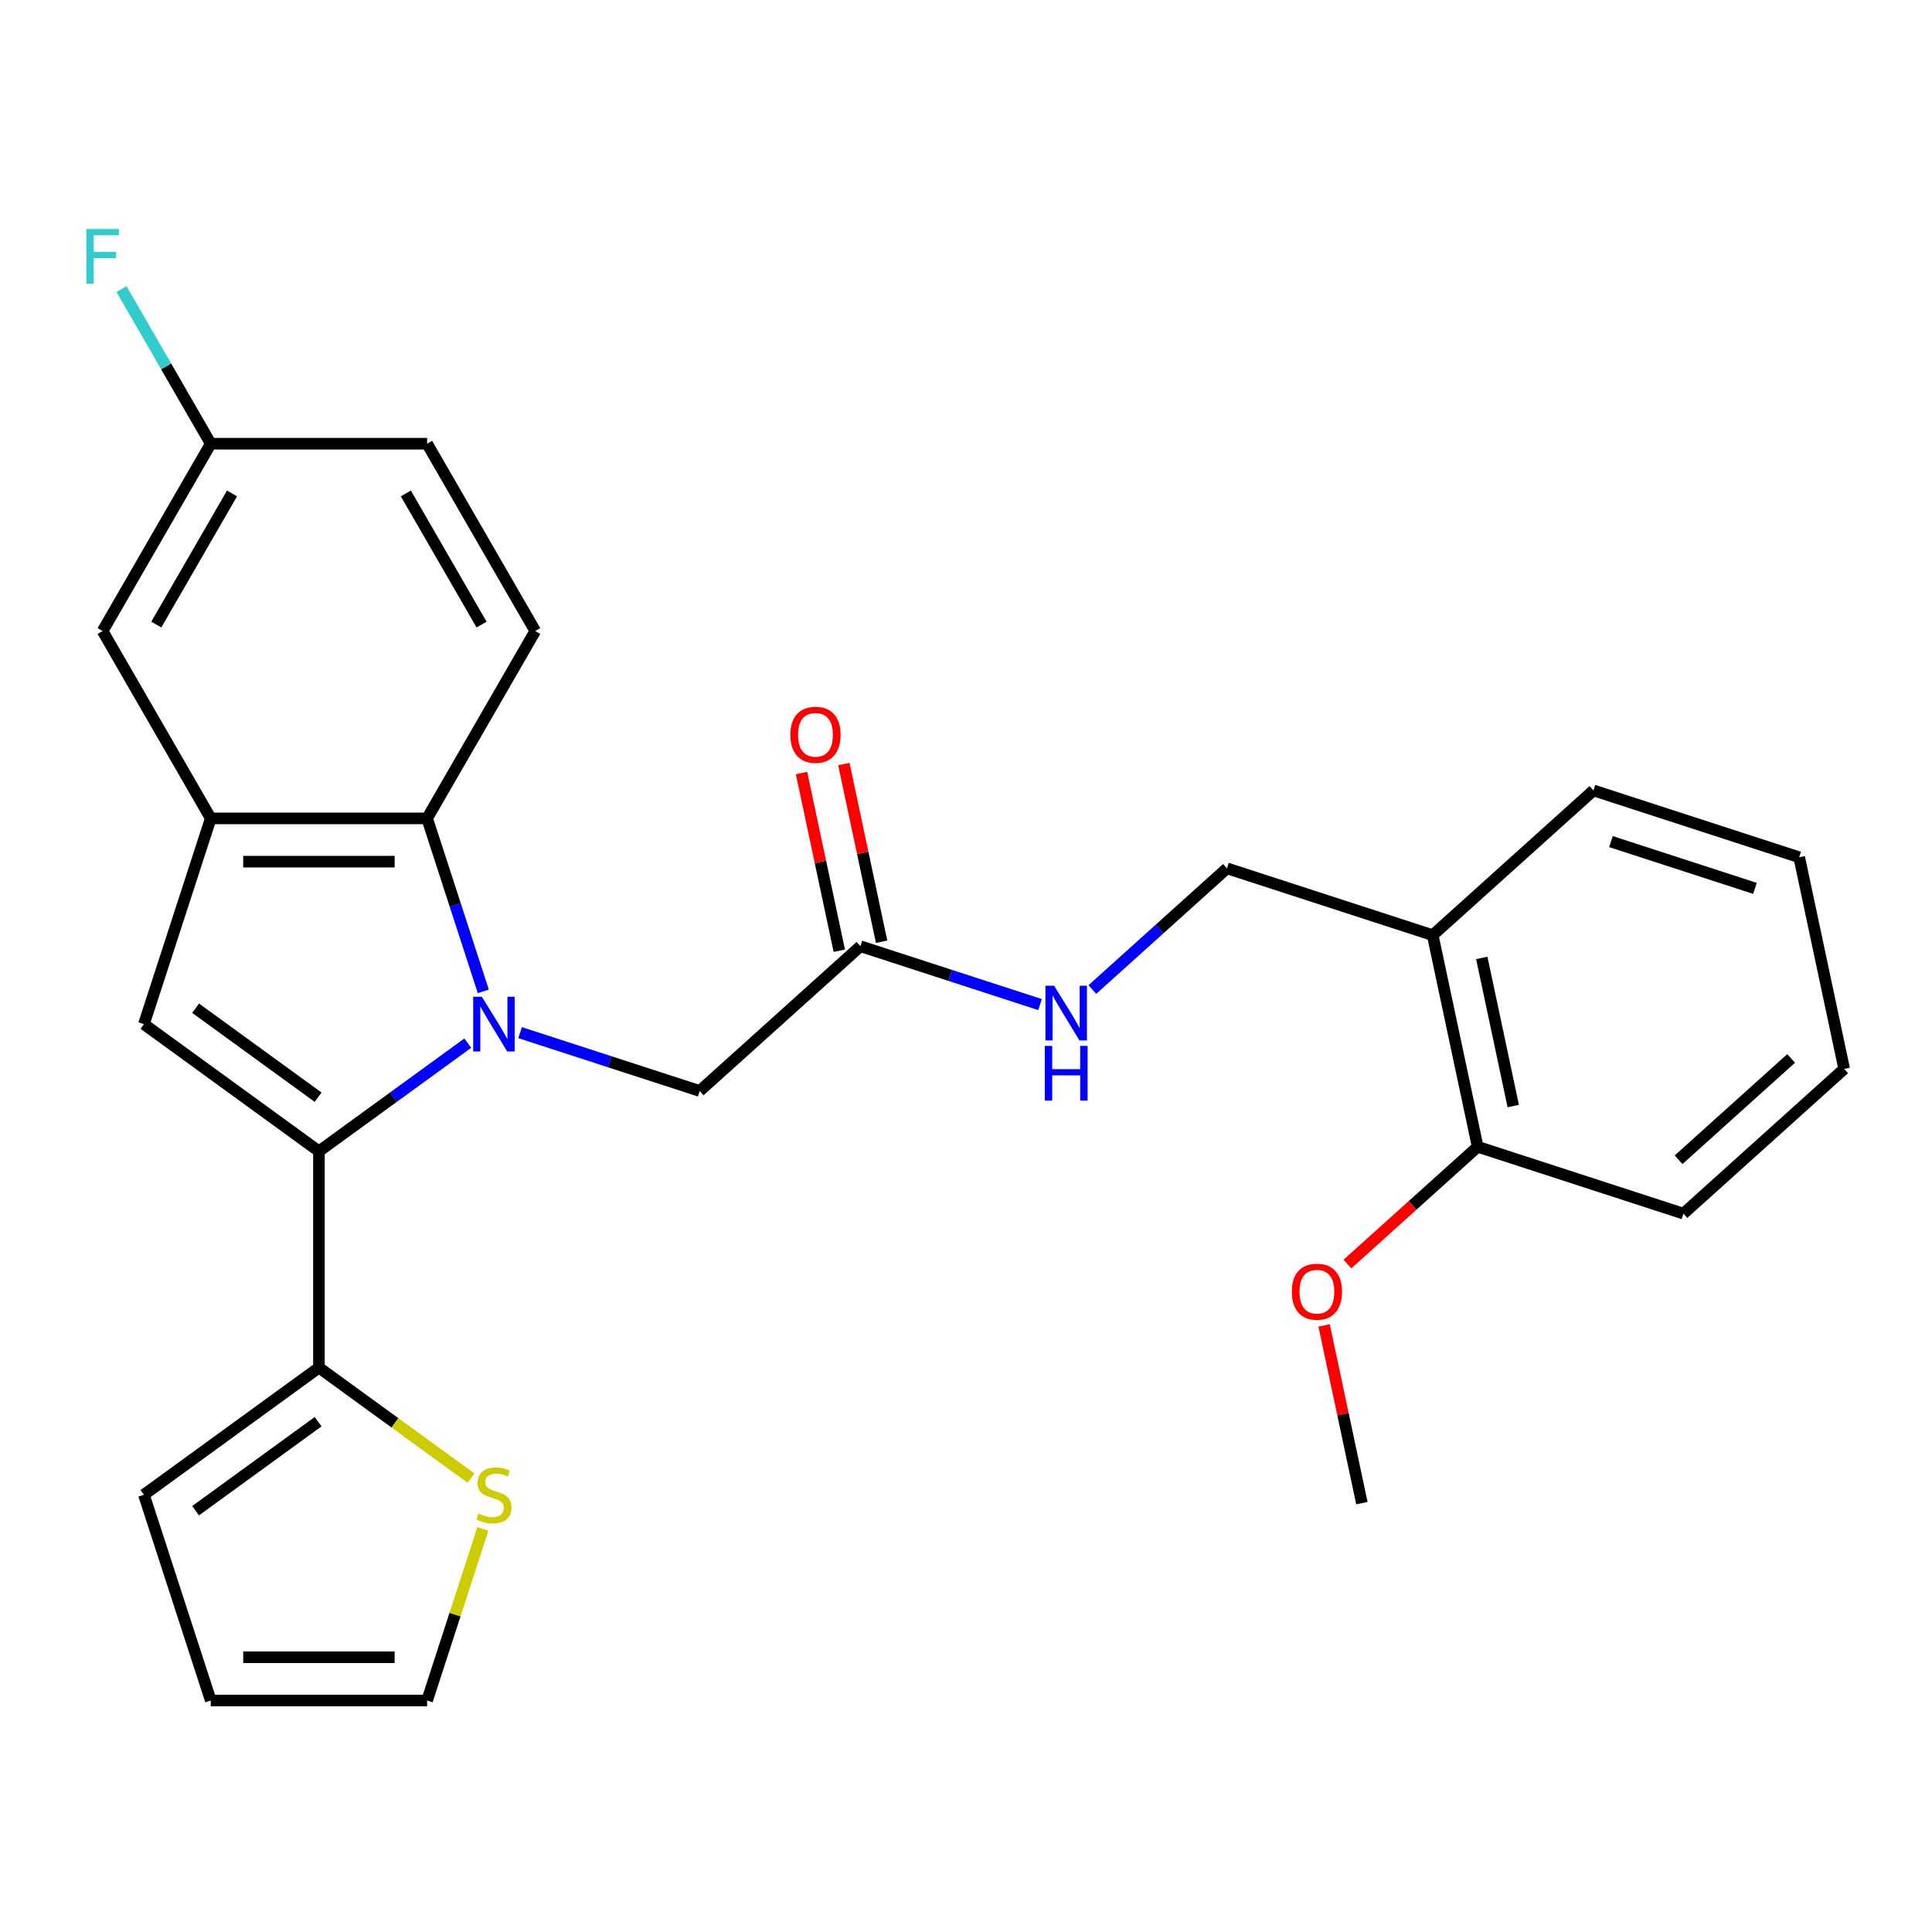 <?xml version='1.0' encoding='iso-8859-1'?>
<svg version='1.1' baseProfile='full'
              xmlns='http://www.w3.org/2000/svg'
                      xmlns:rdkit='http://www.rdkit.org/xml'
                      xmlns:xlink='http://www.w3.org/1999/xlink'
                  xml:space='preserve'
width='1000px' height='1000px' viewBox='0 0 1000 1000'>
<!-- END OF HEADER -->
<rect style='opacity:1.0;fill:#FFFFFF;stroke:none' width='1000' height='1000' x='0' y='0'> </rect>
<path class='bond-0' d='M 242.128,539.927 L 203.604,567.916' style='fill:none;fill-rule:evenodd;stroke:#0000FF;stroke-width:6px;stroke-linecap:butt;stroke-linejoin:miter;stroke-opacity:1' />
<path class='bond-0' d='M 203.604,567.916 L 165.08,595.905' style='fill:none;fill-rule:evenodd;stroke:#000000;stroke-width:6px;stroke-linecap:butt;stroke-linejoin:miter;stroke-opacity:1' />
<path class='bond-2' d='M 250.157,513.131 L 235.611,468.365' style='fill:none;fill-rule:evenodd;stroke:#0000FF;stroke-width:6px;stroke-linecap:butt;stroke-linejoin:miter;stroke-opacity:1' />
<path class='bond-2' d='M 235.611,468.365 L 221.066,423.599' style='fill:none;fill-rule:evenodd;stroke:#000000;stroke-width:6px;stroke-linecap:butt;stroke-linejoin:miter;stroke-opacity:1' />
<path class='bond-5' d='M 269.206,534.489 L 315.682,549.59' style='fill:none;fill-rule:evenodd;stroke:#0000FF;stroke-width:6px;stroke-linecap:butt;stroke-linejoin:miter;stroke-opacity:1' />
<path class='bond-5' d='M 315.682,549.59 L 362.158,564.691' style='fill:none;fill-rule:evenodd;stroke:#000000;stroke-width:6px;stroke-linecap:butt;stroke-linejoin:miter;stroke-opacity:1' />
<path class='bond-1' d='M 165.08,595.905 L 74.493,530.09' style='fill:none;fill-rule:evenodd;stroke:#000000;stroke-width:6px;stroke-linecap:butt;stroke-linejoin:miter;stroke-opacity:1' />
<path class='bond-1' d='M 164.655,567.916 L 101.244,521.845' style='fill:none;fill-rule:evenodd;stroke:#000000;stroke-width:6px;stroke-linecap:butt;stroke-linejoin:miter;stroke-opacity:1' />
<path class='bond-4' d='M 165.08,595.905 L 165.08,707.877' style='fill:none;fill-rule:evenodd;stroke:#000000;stroke-width:6px;stroke-linecap:butt;stroke-linejoin:miter;stroke-opacity:1' />
<path class='bond-27' d='M 74.493,530.09 L 109.094,423.599' style='fill:none;fill-rule:evenodd;stroke:#000000;stroke-width:6px;stroke-linecap:butt;stroke-linejoin:miter;stroke-opacity:1' />
<path class='bond-3' d='M 221.066,423.599 L 109.094,423.599' style='fill:none;fill-rule:evenodd;stroke:#000000;stroke-width:6px;stroke-linecap:butt;stroke-linejoin:miter;stroke-opacity:1' />
<path class='bond-3' d='M 204.27,445.993 L 125.89,445.993' style='fill:none;fill-rule:evenodd;stroke:#000000;stroke-width:6px;stroke-linecap:butt;stroke-linejoin:miter;stroke-opacity:1' />
<path class='bond-8' d='M 221.066,423.599 L 277.052,326.629' style='fill:none;fill-rule:evenodd;stroke:#000000;stroke-width:6px;stroke-linecap:butt;stroke-linejoin:miter;stroke-opacity:1' />
<path class='bond-10' d='M 109.094,423.599 L 53.109,326.629' style='fill:none;fill-rule:evenodd;stroke:#000000;stroke-width:6px;stroke-linecap:butt;stroke-linejoin:miter;stroke-opacity:1' />
<path class='bond-6' d='M 165.08,707.877 L 204.434,736.469' style='fill:none;fill-rule:evenodd;stroke:#000000;stroke-width:6px;stroke-linecap:butt;stroke-linejoin:miter;stroke-opacity:1' />
<path class='bond-6' d='M 204.434,736.469 L 243.788,765.061' style='fill:none;fill-rule:evenodd;stroke:#CCCC00;stroke-width:6px;stroke-linecap:butt;stroke-linejoin:miter;stroke-opacity:1' />
<path class='bond-12' d='M 165.08,707.877 L 74.493,773.692' style='fill:none;fill-rule:evenodd;stroke:#000000;stroke-width:6px;stroke-linecap:butt;stroke-linejoin:miter;stroke-opacity:1' />
<path class='bond-12' d='M 164.655,735.867 L 101.244,781.937' style='fill:none;fill-rule:evenodd;stroke:#000000;stroke-width:6px;stroke-linecap:butt;stroke-linejoin:miter;stroke-opacity:1' />
<path class='bond-7' d='M 362.158,564.691 L 445.369,489.768' style='fill:none;fill-rule:evenodd;stroke:#000000;stroke-width:6px;stroke-linecap:butt;stroke-linejoin:miter;stroke-opacity:1' />
<path class='bond-13' d='M 249.923,791.371 L 235.494,835.777' style='fill:none;fill-rule:evenodd;stroke:#CCCC00;stroke-width:6px;stroke-linecap:butt;stroke-linejoin:miter;stroke-opacity:1' />
<path class='bond-13' d='M 235.494,835.777 L 221.066,880.183' style='fill:none;fill-rule:evenodd;stroke:#000000;stroke-width:6px;stroke-linecap:butt;stroke-linejoin:miter;stroke-opacity:1' />
<path class='bond-11' d='M 445.369,489.768 L 491.845,504.869' style='fill:none;fill-rule:evenodd;stroke:#000000;stroke-width:6px;stroke-linecap:butt;stroke-linejoin:miter;stroke-opacity:1' />
<path class='bond-11' d='M 491.845,504.869 L 538.321,519.97' style='fill:none;fill-rule:evenodd;stroke:#0000FF;stroke-width:6px;stroke-linecap:butt;stroke-linejoin:miter;stroke-opacity:1' />
<path class='bond-17' d='M 456.322,487.44 L 446.548,441.457' style='fill:none;fill-rule:evenodd;stroke:#000000;stroke-width:6px;stroke-linecap:butt;stroke-linejoin:miter;stroke-opacity:1' />
<path class='bond-17' d='M 446.548,441.457 L 436.774,395.474' style='fill:none;fill-rule:evenodd;stroke:#FF0000;stroke-width:6px;stroke-linecap:butt;stroke-linejoin:miter;stroke-opacity:1' />
<path class='bond-17' d='M 434.417,492.096 L 424.643,446.113' style='fill:none;fill-rule:evenodd;stroke:#000000;stroke-width:6px;stroke-linecap:butt;stroke-linejoin:miter;stroke-opacity:1' />
<path class='bond-17' d='M 424.643,446.113 L 414.869,400.13' style='fill:none;fill-rule:evenodd;stroke:#FF0000;stroke-width:6px;stroke-linecap:butt;stroke-linejoin:miter;stroke-opacity:1' />
<path class='bond-19' d='M 277.052,326.629 L 221.066,229.659' style='fill:none;fill-rule:evenodd;stroke:#000000;stroke-width:6px;stroke-linecap:butt;stroke-linejoin:miter;stroke-opacity:1' />
<path class='bond-19' d='M 249.26,323.28 L 210.07,255.401' style='fill:none;fill-rule:evenodd;stroke:#000000;stroke-width:6px;stroke-linecap:butt;stroke-linejoin:miter;stroke-opacity:1' />
<path class='bond-9' d='M 741.563,484.046 L 635.072,449.445' style='fill:none;fill-rule:evenodd;stroke:#000000;stroke-width:6px;stroke-linecap:butt;stroke-linejoin:miter;stroke-opacity:1' />
<path class='bond-15' d='M 741.563,484.046 L 764.843,593.571' style='fill:none;fill-rule:evenodd;stroke:#000000;stroke-width:6px;stroke-linecap:butt;stroke-linejoin:miter;stroke-opacity:1' />
<path class='bond-15' d='M 766.96,495.819 L 783.256,572.486' style='fill:none;fill-rule:evenodd;stroke:#000000;stroke-width:6px;stroke-linecap:butt;stroke-linejoin:miter;stroke-opacity:1' />
<path class='bond-22' d='M 741.563,484.046 L 824.774,409.123' style='fill:none;fill-rule:evenodd;stroke:#000000;stroke-width:6px;stroke-linecap:butt;stroke-linejoin:miter;stroke-opacity:1' />
<path class='bond-28' d='M 53.109,326.629 L 109.094,229.659' style='fill:none;fill-rule:evenodd;stroke:#000000;stroke-width:6px;stroke-linecap:butt;stroke-linejoin:miter;stroke-opacity:1' />
<path class='bond-28' d='M 80.9,323.28 L 120.09,255.401' style='fill:none;fill-rule:evenodd;stroke:#000000;stroke-width:6px;stroke-linecap:butt;stroke-linejoin:miter;stroke-opacity:1' />
<path class='bond-14' d='M 565.4,512.178 L 600.236,480.812' style='fill:none;fill-rule:evenodd;stroke:#0000FF;stroke-width:6px;stroke-linecap:butt;stroke-linejoin:miter;stroke-opacity:1' />
<path class='bond-14' d='M 600.236,480.812 L 635.072,449.445' style='fill:none;fill-rule:evenodd;stroke:#000000;stroke-width:6px;stroke-linecap:butt;stroke-linejoin:miter;stroke-opacity:1' />
<path class='bond-16' d='M 74.493,773.692 L 109.094,880.183' style='fill:none;fill-rule:evenodd;stroke:#000000;stroke-width:6px;stroke-linecap:butt;stroke-linejoin:miter;stroke-opacity:1' />
<path class='bond-29' d='M 221.066,880.183 L 109.094,880.183' style='fill:none;fill-rule:evenodd;stroke:#000000;stroke-width:6px;stroke-linecap:butt;stroke-linejoin:miter;stroke-opacity:1' />
<path class='bond-29' d='M 204.27,857.789 L 125.89,857.789' style='fill:none;fill-rule:evenodd;stroke:#000000;stroke-width:6px;stroke-linecap:butt;stroke-linejoin:miter;stroke-opacity:1' />
<path class='bond-21' d='M 764.843,593.571 L 731.137,623.92' style='fill:none;fill-rule:evenodd;stroke:#000000;stroke-width:6px;stroke-linecap:butt;stroke-linejoin:miter;stroke-opacity:1' />
<path class='bond-21' d='M 731.137,623.92 L 697.431,654.269' style='fill:none;fill-rule:evenodd;stroke:#FF0000;stroke-width:6px;stroke-linecap:butt;stroke-linejoin:miter;stroke-opacity:1' />
<path class='bond-23' d='M 764.843,593.571 L 871.334,628.172' style='fill:none;fill-rule:evenodd;stroke:#000000;stroke-width:6px;stroke-linecap:butt;stroke-linejoin:miter;stroke-opacity:1' />
<path class='bond-18' d='M 109.094,229.659 L 221.066,229.659' style='fill:none;fill-rule:evenodd;stroke:#000000;stroke-width:6px;stroke-linecap:butt;stroke-linejoin:miter;stroke-opacity:1' />
<path class='bond-20' d='M 109.094,229.659 L 85.997,189.653' style='fill:none;fill-rule:evenodd;stroke:#000000;stroke-width:6px;stroke-linecap:butt;stroke-linejoin:miter;stroke-opacity:1' />
<path class='bond-20' d='M 85.997,189.653 L 62.9,149.648' style='fill:none;fill-rule:evenodd;stroke:#33CCCC;stroke-width:6px;stroke-linecap:butt;stroke-linejoin:miter;stroke-opacity:1' />
<path class='bond-24' d='M 685.364,686.054 L 695.138,732.037' style='fill:none;fill-rule:evenodd;stroke:#FF0000;stroke-width:6px;stroke-linecap:butt;stroke-linejoin:miter;stroke-opacity:1' />
<path class='bond-24' d='M 695.138,732.037 L 704.912,778.019' style='fill:none;fill-rule:evenodd;stroke:#000000;stroke-width:6px;stroke-linecap:butt;stroke-linejoin:miter;stroke-opacity:1' />
<path class='bond-25' d='M 824.774,409.123 L 931.265,443.724' style='fill:none;fill-rule:evenodd;stroke:#000000;stroke-width:6px;stroke-linecap:butt;stroke-linejoin:miter;stroke-opacity:1' />
<path class='bond-25' d='M 833.827,435.611 L 908.371,459.832' style='fill:none;fill-rule:evenodd;stroke:#000000;stroke-width:6px;stroke-linecap:butt;stroke-linejoin:miter;stroke-opacity:1' />
<path class='bond-30' d='M 871.334,628.172 L 954.545,553.249' style='fill:none;fill-rule:evenodd;stroke:#000000;stroke-width:6px;stroke-linecap:butt;stroke-linejoin:miter;stroke-opacity:1' />
<path class='bond-30' d='M 868.831,600.291 L 927.079,547.845' style='fill:none;fill-rule:evenodd;stroke:#000000;stroke-width:6px;stroke-linecap:butt;stroke-linejoin:miter;stroke-opacity:1' />
<path class='bond-26' d='M 931.265,443.724 L 954.545,553.249' style='fill:none;fill-rule:evenodd;stroke:#000000;stroke-width:6px;stroke-linecap:butt;stroke-linejoin:miter;stroke-opacity:1' />
<path  class='atom-0' d='M 249.407 515.93
L 258.687 530.93
Q 259.607 532.41, 261.087 535.09
Q 262.567 537.77, 262.647 537.93
L 262.647 515.93
L 266.407 515.93
L 266.407 544.25
L 262.527 544.25
L 252.567 527.85
Q 251.407 525.93, 250.167 523.73
Q 248.967 521.53, 248.607 520.85
L 248.607 544.25
L 244.927 544.25
L 244.927 515.93
L 249.407 515.93
' fill='#0000FF'/>
<path  class='atom-7' d='M 247.667 783.412
Q 247.987 783.532, 249.307 784.092
Q 250.627 784.652, 252.067 785.012
Q 253.547 785.332, 254.987 785.332
Q 257.667 785.332, 259.227 784.052
Q 260.787 782.732, 260.787 780.452
Q 260.787 778.892, 259.987 777.932
Q 259.227 776.972, 258.027 776.452
Q 256.827 775.932, 254.827 775.332
Q 252.307 774.572, 250.787 773.852
Q 249.307 773.132, 248.227 771.612
Q 247.187 770.092, 247.187 767.532
Q 247.187 763.972, 249.587 761.772
Q 252.027 759.572, 256.827 759.572
Q 260.107 759.572, 263.827 761.132
L 262.907 764.212
Q 259.507 762.812, 256.947 762.812
Q 254.187 762.812, 252.667 763.972
Q 251.147 765.092, 251.187 767.052
Q 251.187 768.572, 251.947 769.492
Q 252.747 770.412, 253.867 770.932
Q 255.027 771.452, 256.947 772.052
Q 259.507 772.852, 261.027 773.652
Q 262.547 774.452, 263.627 776.092
Q 264.747 777.692, 264.747 780.452
Q 264.747 784.372, 262.107 786.492
Q 259.507 788.572, 255.147 788.572
Q 252.627 788.572, 250.707 788.012
Q 248.827 787.492, 246.587 786.572
L 247.667 783.412
' fill='#CCCC00'/>
<path  class='atom-12' d='M 545.601 510.209
L 554.881 525.209
Q 555.801 526.689, 557.281 529.369
Q 558.761 532.049, 558.841 532.209
L 558.841 510.209
L 562.601 510.209
L 562.601 538.529
L 558.721 538.529
L 548.761 522.129
Q 547.601 520.209, 546.361 518.009
Q 545.161 515.809, 544.801 515.129
L 544.801 538.529
L 541.121 538.529
L 541.121 510.209
L 545.601 510.209
' fill='#0000FF'/>
<path  class='atom-12' d='M 540.781 541.361
L 544.621 541.361
L 544.621 553.401
L 559.101 553.401
L 559.101 541.361
L 562.941 541.361
L 562.941 569.681
L 559.101 569.681
L 559.101 556.601
L 544.621 556.601
L 544.621 569.681
L 540.781 569.681
L 540.781 541.361
' fill='#0000FF'/>
<path  class='atom-18' d='M 409.089 380.323
Q 409.089 373.523, 412.449 369.723
Q 415.809 365.923, 422.089 365.923
Q 428.369 365.923, 431.729 369.723
Q 435.089 373.523, 435.089 380.323
Q 435.089 387.203, 431.689 391.123
Q 428.289 395.003, 422.089 395.003
Q 415.849 395.003, 412.449 391.123
Q 409.089 387.243, 409.089 380.323
M 422.089 391.803
Q 426.409 391.803, 428.729 388.923
Q 431.089 386.003, 431.089 380.323
Q 431.089 374.763, 428.729 371.963
Q 426.409 369.123, 422.089 369.123
Q 417.769 369.123, 415.409 371.923
Q 413.089 374.723, 413.089 380.323
Q 413.089 386.043, 415.409 388.923
Q 417.769 391.803, 422.089 391.803
' fill='#FF0000'/>
<path  class='atom-21' d='M 44.689 118.528
L 61.529 118.528
L 61.529 121.768
L 48.489 121.768
L 48.489 130.368
L 60.089 130.368
L 60.089 133.648
L 48.489 133.648
L 48.489 146.848
L 44.689 146.848
L 44.689 118.528
' fill='#33CCCC'/>
<path  class='atom-22' d='M 668.632 668.575
Q 668.632 661.775, 671.992 657.975
Q 675.352 654.175, 681.632 654.175
Q 687.912 654.175, 691.272 657.975
Q 694.632 661.775, 694.632 668.575
Q 694.632 675.455, 691.232 679.375
Q 687.832 683.255, 681.632 683.255
Q 675.392 683.255, 671.992 679.375
Q 668.632 675.495, 668.632 668.575
M 681.632 680.055
Q 685.952 680.055, 688.272 677.175
Q 690.632 674.255, 690.632 668.575
Q 690.632 663.015, 688.272 660.215
Q 685.952 657.375, 681.632 657.375
Q 677.312 657.375, 674.952 660.175
Q 672.632 662.975, 672.632 668.575
Q 672.632 674.295, 674.952 677.175
Q 677.312 680.055, 681.632 680.055
' fill='#FF0000'/>
</svg>
